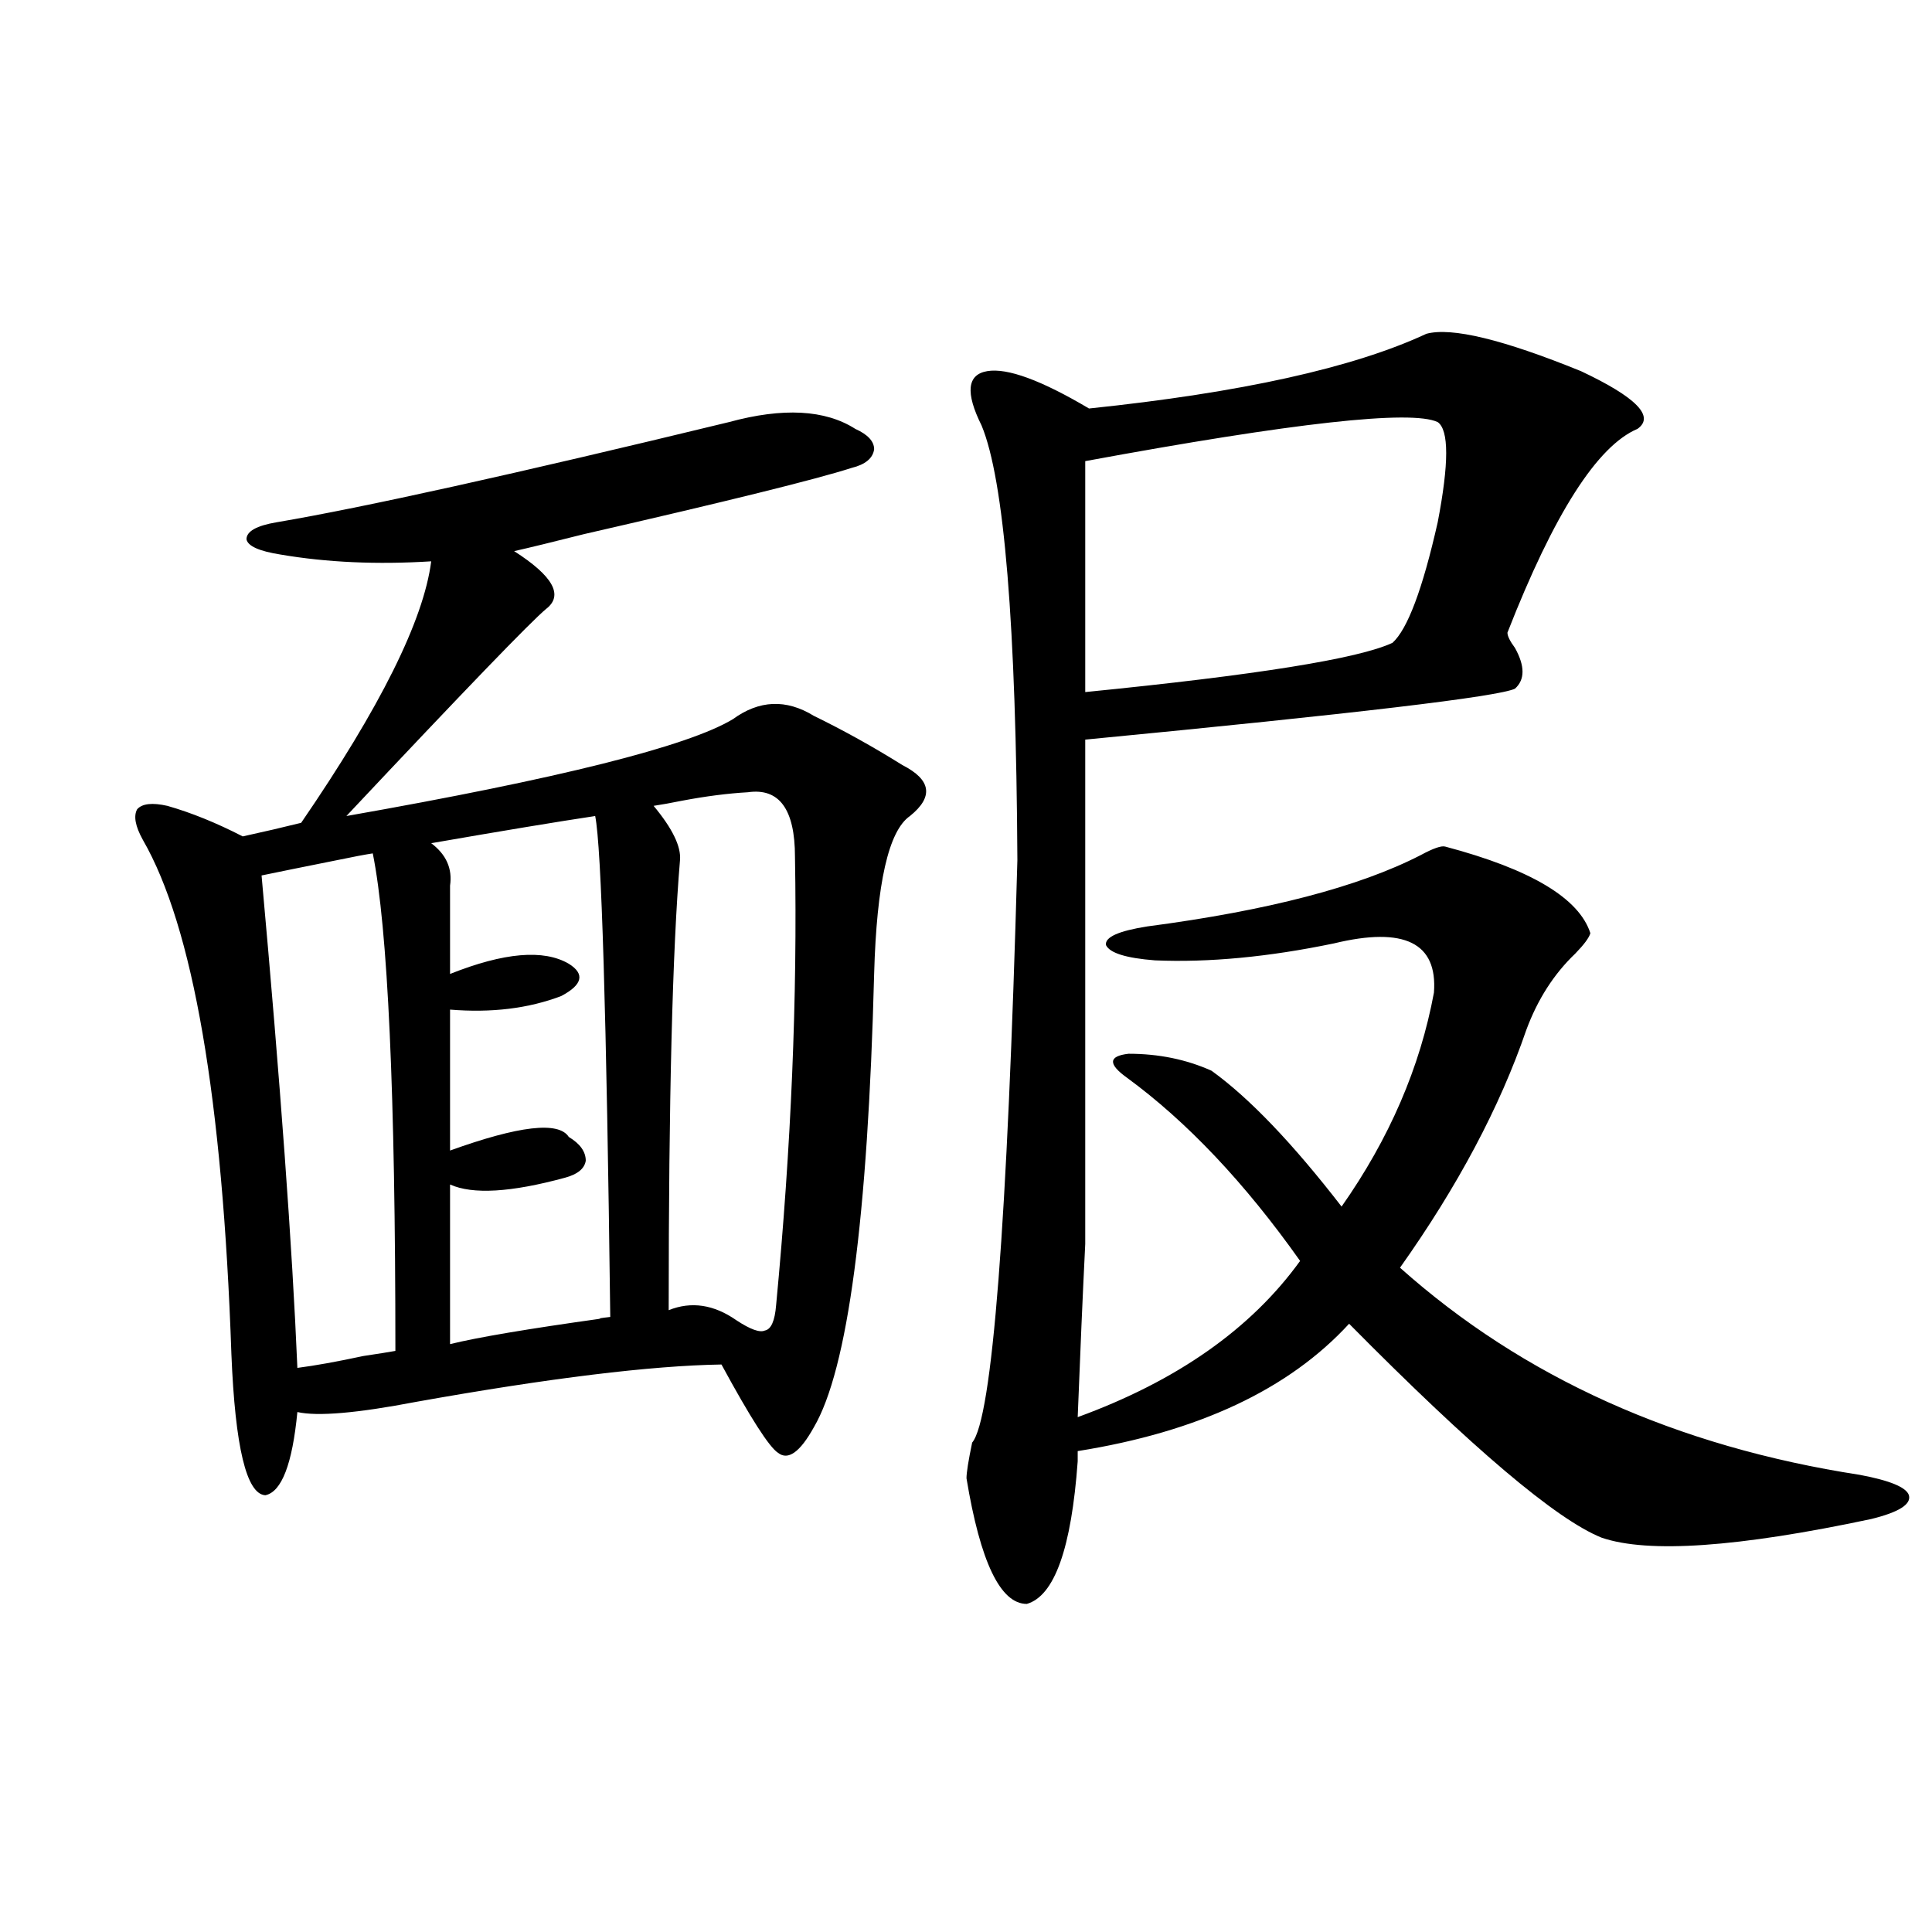 <?xml version="1.0" encoding="utf-8"?>
<!-- Generator: Adobe Illustrator 16.0.0, SVG Export Plug-In . SVG Version: 6.00 Build 0)  -->
<!DOCTYPE svg PUBLIC "-//W3C//DTD SVG 1.1//EN" "http://www.w3.org/Graphics/SVG/1.1/DTD/svg11.dtd">
<svg version="1.1" id="图层_1" xmlns="http://www.w3.org/2000/svg" xmlns:xlink="http://www.w3.org/1999/xlink" x="0px" y="0px"
	 width="1000px" height="1000px" viewBox="0 0 1000 1000" enable-background="new 0 0 1000 1000" xml:space="preserve">
<path d="M452.452,504.113c-3.262,126.563-13.658,204.785-31.219,234.668c-7.164,12.896-13.338,17.29-18.536,13.184
	c-4.558-2.925-14.313-18.155-29.268-45.703c-36.432,0.591-89.113,7.031-158.045,19.336c-30.578,5.864-51.065,7.622-61.462,5.273
	c-2.606,26.958-8.14,41.309-16.585,43.066c-9.756-0.577-15.609-24.897-17.561-72.949C115.22,568.575,99.931,479.806,73.925,434.68
	c-3.902-7.031-4.878-12.305-2.927-15.82c2.592-2.925,7.805-3.516,15.609-1.758c12.348,3.516,25.365,8.789,39.023,15.82
	c2.592-0.577,7.805-1.758,15.609-3.516c7.149-1.758,12.027-2.925,14.634-3.516c40.975-59.766,63.413-104.878,67.315-135.352
	c-27.972,1.758-53.992,0.591-78.047-3.516c-11.066-1.758-16.92-4.395-17.561-7.91c0-4.093,5.198-7.031,15.609-8.789
	c44.877-7.608,122.924-24.897,234.141-51.855c27.957-7.608,49.755-6.44,65.364,3.516c6.494,2.938,9.756,6.454,9.756,10.547
	c-0.655,4.696-4.558,7.91-11.707,9.668c-18.216,5.864-64.389,17.29-138.533,34.277c-16.265,4.106-28.292,7.031-36.097,8.789
	c20.152,12.896,25.686,22.852,16.585,29.883c-7.805,6.454-42.285,42.188-103.412,107.227
	c109.906-19.336,176.581-36.035,199.995-50.098c13.658-9.956,27.637-10.547,41.95-1.758c15.609,7.622,30.884,16.122,45.853,25.488
	c14.954,7.622,16.25,16.411,3.902,26.367C459.922,429.997,453.748,457.243,452.452,504.113z M192.946,441.711
	c-3.902,0.591-10.091,1.758-18.536,3.516c-17.561,3.516-30.578,6.152-39.023,7.91c9.756,107.817,15.93,192.782,18.536,254.883
	c9.101-1.167,20.487-3.214,34.146-6.152c7.805-1.167,13.323-2.046,16.585-2.637C204.653,566.228,200.751,480.383,192.946,441.711z
	 M308.065,422.375c-19.512,2.938-47.804,7.622-84.876,14.063c7.805,5.864,11.052,13.184,9.756,21.973v45.703
	c27.957-11.124,48.444-12.882,61.462-5.273c8.445,5.273,7.149,10.849-3.902,16.699c-16.92,6.454-36.097,8.789-57.56,7.031v72.949
	c35.762-12.882,56.249-15.229,61.462-7.031c5.854,3.516,8.78,7.622,8.78,12.305c-0.655,4.106-4.237,7.031-10.731,8.789
	c-27.972,7.622-47.804,8.789-59.511,3.516v82.617c14.299-3.516,40.319-7.91,78.047-13.184c-1.951,0-0.335-0.288,4.878-0.879
	C313.919,524.63,311.313,438.195,308.065,422.375z M387.088,410.07c-10.411,0.591-21.798,2.06-34.146,4.395
	c-5.854,1.181-10.731,2.06-14.634,2.637c9.756,11.728,14.299,21.094,13.658,28.125c-3.902,46.294-5.854,123.926-5.854,232.91
	c11.707-4.683,23.414-2.925,35.121,5.273c7.149,4.696,12.027,6.454,14.634,5.273c3.247-0.577,5.198-4.972,5.854-13.184
	c7.805-82.026,11.052-159.37,9.756-232.031C411.478,418.859,403.338,407.735,387.088,410.07z M738.299,172.766
	c13.003-3.516,39.664,2.938,79.998,19.336c28.612,13.485,38.368,23.442,29.268,29.883c-20.822,8.789-43.261,43.945-67.315,105.469
	c0,1.758,1.296,4.395,3.902,7.91c5.198,9.38,5.198,16.411,0,21.094c-8.46,4.106-82.604,12.896-222.434,26.367v261.035
	c-1.311,26.367-2.606,56.25-3.902,89.648c51.371-18.745,89.754-45.703,115.119-80.859c-28.627-40.43-58.535-72.07-89.754-94.922
	c-9.756-7.031-9.436-11.124,0.976-12.305c15.609,0,29.908,2.938,42.926,8.789c19.512,14.063,41.95,37.505,67.315,70.313
	c24.71-35.156,40.64-72.07,47.804-110.742c1.951-25.776-15.289-34.277-51.706-25.488c-33.825,7.031-64.724,9.97-92.681,8.789
	c-14.969-1.167-23.414-3.804-25.365-7.91c-0.655-4.093,6.494-7.319,21.463-9.668c62.438-8.198,109.586-20.503,141.46-36.914
	c6.494-3.516,10.731-4.972,12.683-4.395c44.222,11.728,69.267,26.669,75.12,44.824c-0.655,2.349-3.262,5.864-7.805,10.547
	c-11.066,10.547-19.512,23.73-25.365,39.551c-13.658,39.853-35.456,80.859-65.364,123.047
	c63.733,56.841,143.076,92.587,238.043,107.227c15.609,2.938,24.055,6.454,25.365,10.547c1.296,4.696-5.213,8.789-19.512,12.305
	c-68.946,14.653-115.454,17.88-139.509,9.668c-23.414-9.366-66.995-46.28-130.729-110.742
	c-31.219,33.989-78.047,55.962-140.484,65.918v5.273c-3.262,45.126-12.042,69.722-26.341,73.828
	c-13.658,0-24.069-21.671-31.219-65.039c0-2.925,0.976-9.077,2.927-18.457c10.396-12.305,18.201-112.788,23.414-301.465
	c-0.655-121.866-6.829-196.875-18.536-225c-8.46-16.987-7.484-26.367,2.927-28.125c10.396-1.758,27.957,4.696,52.682,19.336
	C642.356,203.239,700.571,190.344,738.299,172.766z M561.718,238.684v119.531c88.443-8.789,141.46-17.276,159.021-25.488
	c7.805-7.031,15.609-27.823,23.414-62.402c5.854-30.46,5.854-47.749,0-51.855C730.494,212.028,669.673,218.771,561.718,238.684z"/>
</svg>

